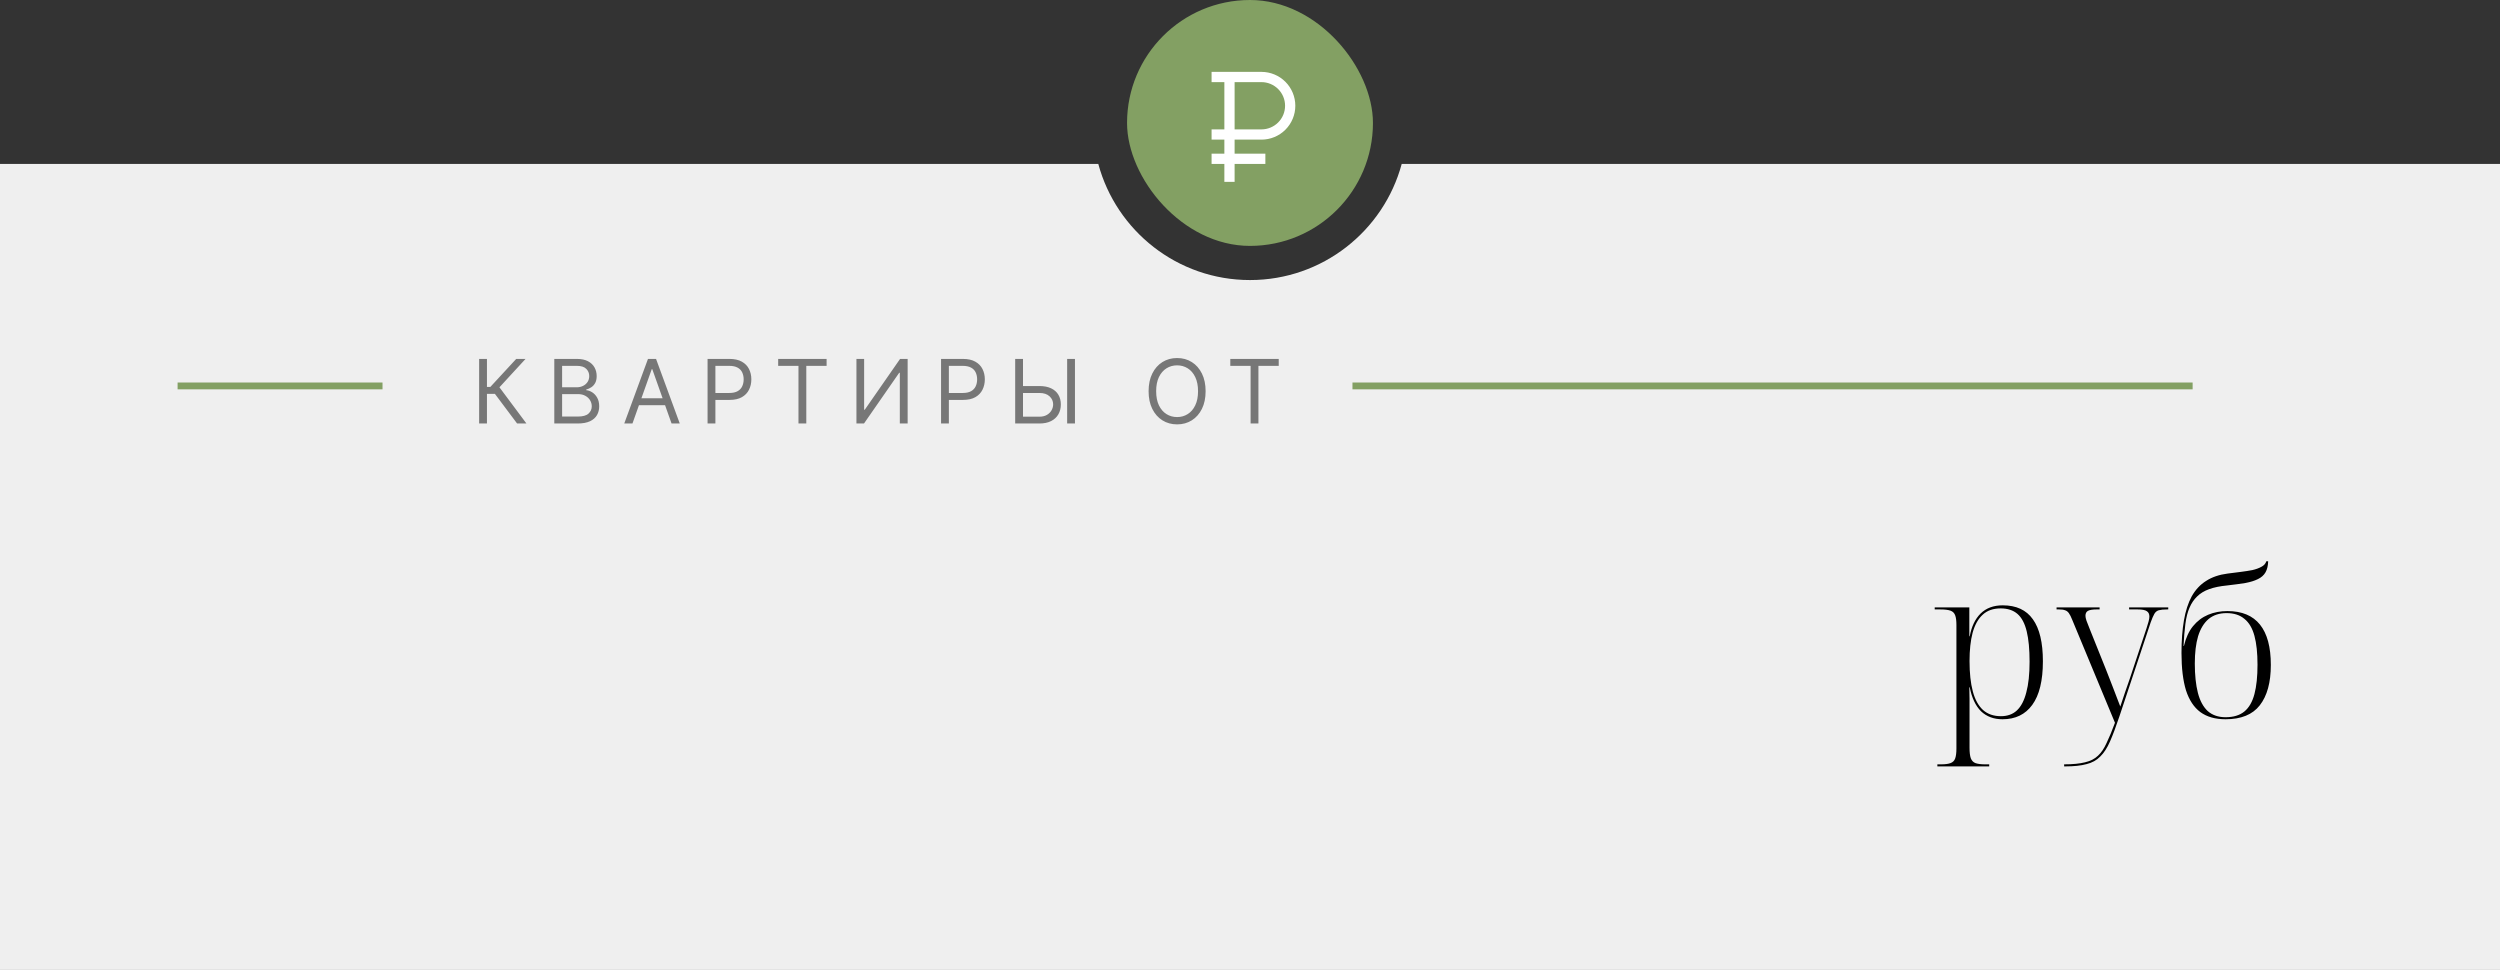 <?xml version="1.0" encoding="UTF-8"?> <svg xmlns="http://www.w3.org/2000/svg" width="366" height="142" viewBox="0 0 366 142" fill="none"><rect x="0" y="0" width="366" height="142" fill="#333333" stroke="none"/> <path fill-rule="evenodd" clip-rule="evenodd" d="M160.79 24H0V142H366V24H205.21C202.57 33.793 193.627 41 183 41C172.373 41 163.43 33.793 160.79 24Z" fill="#F9F9F9" fill-opacity="0.95"></path> <rect x="165" width="36" height="36" rx="18" fill="#83A063"></rect> <path d="M283.63 112.2V111.9H284.17C284.77 111.9 285.23 111.84 285.55 111.72C285.89 111.6 286.12 111.37 286.24 111.03C286.36 110.69 286.42 110.21 286.42 109.59V91.5C286.42 90.88 286.36 90.41 286.24 90.09C286.12 89.75 285.89 89.52 285.55 89.4C285.21 89.28 284.71 89.22 284.05 89.22H283.24V88.92H288.31V93.15H288.37C288.63 91.73 289.16 90.62 289.96 89.82C290.78 89.02 291.86 88.62 293.2 88.62C295.18 88.62 296.65 89.3 297.61 90.66C298.59 92.02 299.08 94.07 299.08 96.81C299.08 99.65 298.56 101.78 297.52 103.2C296.5 104.6 295.05 105.3 293.17 105.3C291.89 105.3 290.84 104.91 290.02 104.13C289.22 103.33 288.67 102.16 288.37 100.62H288.31C288.33 101.08 288.34 101.65 288.34 102.33C288.34 103.01 288.34 103.74 288.34 104.52V109.5C288.34 110.14 288.4 110.64 288.52 111C288.66 111.36 288.89 111.6 289.21 111.72C289.55 111.84 290.02 111.9 290.62 111.9H291.22V112.2H283.63ZM292.93 104.85C293.89 104.85 294.67 104.57 295.27 104.01C295.89 103.43 296.35 102.55 296.65 101.37C296.97 100.19 297.13 98.69 297.13 96.87C297.13 95.05 296.99 93.57 296.71 92.43C296.43 91.27 295.98 90.42 295.36 89.88C294.74 89.34 293.92 89.07 292.9 89.07C291.8 89.07 290.92 89.38 290.26 90C289.6 90.6 289.11 91.48 288.79 92.64C288.49 93.78 288.34 95.16 288.34 96.78C288.34 98.54 288.5 100.02 288.82 101.22C289.14 102.42 289.64 103.33 290.32 103.95C291 104.55 291.87 104.85 292.93 104.85ZM302.191 111.9C303.451 111.9 304.471 111.8 305.251 111.6C306.031 111.42 306.661 111.1 307.141 110.64C307.621 110.2 308.041 109.58 308.401 108.78C308.781 108 309.191 107.01 309.631 105.81L303.391 90.78C303.211 90.32 303.041 89.98 302.881 89.76C302.721 89.54 302.531 89.4 302.311 89.34C302.111 89.26 301.821 89.22 301.441 89.22H301.081V88.92H307.381V89.22H306.931C306.351 89.22 305.931 89.29 305.671 89.43C305.431 89.57 305.311 89.81 305.311 90.15C305.311 90.33 305.361 90.57 305.461 90.87C305.561 91.15 305.721 91.56 305.941 92.1L308.311 98.01C308.471 98.43 308.651 98.89 308.851 99.39C309.051 99.87 309.241 100.36 309.421 100.86C309.621 101.36 309.801 101.83 309.961 102.27C310.141 102.71 310.291 103.1 310.411 103.44C310.651 102.76 310.881 102.07 311.101 101.37C311.341 100.67 311.581 99.98 311.821 99.3L314.251 91.98C314.371 91.6 314.471 91.27 314.551 90.99C314.631 90.69 314.671 90.45 314.671 90.27C314.671 89.91 314.551 89.65 314.311 89.49C314.071 89.31 313.621 89.22 312.961 89.22H311.701V88.92H317.431V89.22H317.251C316.751 89.22 316.351 89.26 316.051 89.34C315.771 89.42 315.551 89.6 315.391 89.88C315.231 90.16 315.051 90.58 314.851 91.14L310.291 104.85C309.791 106.35 309.331 107.58 308.911 108.54C308.491 109.5 308.011 110.24 307.471 110.76C306.951 111.3 306.281 111.67 305.461 111.87C304.661 112.09 303.631 112.2 302.371 112.2H302.191V111.9ZM325.82 105.3C324.32 105.3 323.09 104.95 322.13 104.25C321.19 103.55 320.49 102.49 320.03 101.07C319.59 99.63 319.37 97.81 319.37 95.61C319.37 93.79 319.49 92.19 319.73 90.81C319.97 89.43 320.35 88.26 320.87 87.3C321.41 86.34 322.11 85.59 322.97 85.05C323.83 84.49 324.88 84.13 326.12 83.97C326.76 83.89 327.39 83.81 328.01 83.73C328.65 83.65 329.23 83.56 329.75 83.46C330.27 83.34 330.71 83.18 331.07 82.98C331.45 82.78 331.69 82.51 331.79 82.17H332.06C332.04 82.83 331.91 83.37 331.67 83.79C331.43 84.21 331.06 84.54 330.56 84.78C330.08 85.02 329.47 85.21 328.73 85.35C327.99 85.47 327.1 85.59 326.06 85.71C325.02 85.81 324.14 85.99 323.42 86.25C322.7 86.51 322.11 86.87 321.65 87.33C321.19 87.77 320.82 88.32 320.54 88.98C320.26 89.62 320.06 90.41 319.94 91.35C319.82 92.27 319.73 93.34 319.67 94.56H319.73C320.01 93.38 320.45 92.42 321.05 91.68C321.67 90.92 322.41 90.36 323.27 90C324.13 89.64 325.07 89.46 326.09 89.46C328.21 89.46 329.8 90.12 330.86 91.44C331.92 92.76 332.45 94.73 332.45 97.35C332.45 99.91 331.91 101.88 330.83 103.26C329.77 104.62 328.1 105.3 325.82 105.3ZM325.82 105C326.98 105 327.9 104.72 328.58 104.16C329.26 103.6 329.75 102.75 330.05 101.61C330.35 100.47 330.5 99.04 330.5 97.32C330.5 95.6 330.35 94.19 330.05 93.09C329.75 91.97 329.26 91.14 328.58 90.6C327.92 90.04 327.05 89.76 325.97 89.76C324.91 89.76 324.03 90.05 323.33 90.63C322.65 91.21 322.14 92.05 321.8 93.15C321.48 94.23 321.32 95.56 321.32 97.14C321.32 98.82 321.47 100.25 321.77 101.43C322.07 102.59 322.55 103.48 323.21 104.1C323.89 104.7 324.76 105 325.82 105Z" fill="black"></path> <path opacity="0.5" d="M75.703 62L72.453 57.66H71.29V62H70.145V52.545H71.29V56.645H71.788L75.574 52.545H76.94L73.118 56.7L77.07 62H75.703ZM81.149 62V52.545H84.455C85.113 52.545 85.656 52.659 86.084 52.887C86.512 53.112 86.831 53.415 87.04 53.797C87.249 54.175 87.354 54.595 87.354 55.057C87.354 55.463 87.281 55.798 87.137 56.063C86.995 56.328 86.807 56.537 86.573 56.691C86.343 56.845 86.092 56.959 85.821 57.033V57.125C86.11 57.144 86.401 57.245 86.694 57.43C86.986 57.614 87.231 57.879 87.428 58.224C87.625 58.568 87.723 58.99 87.723 59.489C87.723 59.963 87.615 60.389 87.4 60.767C87.184 61.146 86.844 61.446 86.38 61.668C85.915 61.889 85.31 62 84.565 62H81.149ZM82.294 60.984H84.565C85.313 60.984 85.844 60.84 86.158 60.55C86.475 60.258 86.634 59.904 86.634 59.489C86.634 59.169 86.552 58.873 86.389 58.602C86.226 58.328 85.993 58.11 85.692 57.947C85.39 57.781 85.033 57.697 84.621 57.697H82.294V60.984ZM82.294 56.7H84.418C84.762 56.7 85.073 56.633 85.35 56.497C85.63 56.362 85.852 56.171 86.015 55.925C86.181 55.678 86.264 55.389 86.264 55.057C86.264 54.641 86.12 54.289 85.83 54C85.541 53.707 85.082 53.561 84.455 53.561H82.294V56.7ZM92.592 62H91.392L94.863 52.545H96.045L99.517 62H98.317L95.491 54.041H95.417L92.592 62ZM93.035 58.307H97.873V59.322H93.035V58.307ZM103.589 62V52.545H106.784C107.526 52.545 108.132 52.679 108.603 52.947C109.077 53.212 109.428 53.57 109.655 54.023C109.883 54.475 109.997 54.98 109.997 55.537C109.997 56.094 109.883 56.6 109.655 57.056C109.431 57.511 109.083 57.874 108.612 58.145C108.141 58.413 107.538 58.547 106.802 58.547H104.513V57.531H106.766C107.273 57.531 107.681 57.444 107.989 57.268C108.297 57.093 108.52 56.856 108.658 56.557C108.8 56.256 108.871 55.916 108.871 55.537C108.871 55.158 108.8 54.82 108.658 54.521C108.52 54.223 108.295 53.989 107.984 53.82C107.673 53.647 107.261 53.561 106.747 53.561H104.734V62H103.589ZM113.924 53.561V52.545H121.015V53.561H118.042V62H116.897V53.561H113.924ZM125.382 52.545H126.509V59.987H126.601L131.771 52.545H132.879V62H131.734V54.577H131.642L126.49 62H125.382V52.545ZM137.77 62V52.545H140.965C141.707 52.545 142.313 52.679 142.784 52.947C143.258 53.212 143.609 53.57 143.836 54.023C144.064 54.475 144.178 54.98 144.178 55.537C144.178 56.094 144.064 56.6 143.836 57.056C143.612 57.511 143.264 57.874 142.793 58.145C142.322 58.413 141.719 58.547 140.983 58.547H138.694V57.531H140.946C141.454 57.531 141.862 57.444 142.17 57.268C142.478 57.093 142.701 56.856 142.839 56.557C142.981 56.256 143.052 55.916 143.052 55.537C143.052 55.158 142.981 54.82 142.839 54.521C142.701 54.223 142.476 53.989 142.165 53.82C141.854 53.647 141.442 53.561 140.928 53.561H138.915V62H137.77ZM149.472 56.516H152.168C152.845 56.516 153.416 56.626 153.88 56.848C154.348 57.07 154.702 57.382 154.942 57.785C155.185 58.188 155.307 58.664 155.307 59.212C155.307 59.76 155.185 60.243 154.942 60.661C154.702 61.08 154.348 61.408 153.88 61.645C153.416 61.882 152.845 62 152.168 62H148.622V52.545H149.767V61.003H152.168C152.599 61.003 152.963 60.917 153.262 60.744C153.563 60.569 153.791 60.344 153.945 60.07C154.102 59.793 154.18 59.501 154.18 59.193C154.18 58.741 154.007 58.351 153.659 58.025C153.311 57.696 152.814 57.531 152.168 57.531H149.472V56.516ZM157.375 52.545V62H156.23V52.545H157.375ZM176.501 57.273C176.501 58.27 176.321 59.132 175.961 59.858C175.6 60.584 175.107 61.144 174.479 61.538C173.851 61.932 173.134 62.129 172.327 62.129C171.521 62.129 170.804 61.932 170.176 61.538C169.548 61.144 169.054 60.584 168.694 59.858C168.334 59.132 168.154 58.27 168.154 57.273C168.154 56.276 168.334 55.414 168.694 54.688C169.054 53.961 169.548 53.401 170.176 53.007C170.804 52.613 171.521 52.416 172.327 52.416C173.134 52.416 173.851 52.613 174.479 53.007C175.107 53.401 175.6 53.961 175.961 54.688C176.321 55.414 176.501 56.276 176.501 57.273ZM175.393 57.273C175.393 56.454 175.256 55.763 174.982 55.2C174.711 54.637 174.343 54.211 173.879 53.921C173.417 53.632 172.9 53.487 172.327 53.487C171.755 53.487 171.236 53.632 170.772 53.921C170.31 54.211 169.942 54.637 169.668 55.2C169.397 55.763 169.262 56.454 169.262 57.273C169.262 58.091 169.397 58.782 169.668 59.346C169.942 59.909 170.31 60.335 170.772 60.624C171.236 60.914 171.755 61.058 172.327 61.058C172.9 61.058 173.417 60.914 173.879 60.624C174.343 60.335 174.711 59.909 174.982 59.346C175.256 58.782 175.393 58.091 175.393 57.273ZM180.115 53.561V52.545H187.206V53.561H184.233V62H183.088V53.561H180.115Z" fill="black"></path> <rect x="26" y="56" width="30" height="1" fill="#83A063"></rect> <rect width="123" height="1" transform="matrix(1 0 0 -1 198 57)" fill="#83A063"></rect> <path d="M184.676 20.442C185.991 20.442 187.253 19.92 188.183 18.99C189.113 18.06 189.635 16.798 189.635 15.483C189.635 14.168 189.113 12.906 188.183 11.976C187.253 11.046 185.991 10.523 184.676 10.523H177.375V12.023H179.247V18.942H177.375V20.442H179.247V22.5H177.375V24H179.247V26.625H180.747V24H185.25V22.5H180.747V20.442H184.676ZM180.747 12.023H184.676C185.593 12.023 186.473 12.388 187.122 13.037C187.771 13.685 188.135 14.565 188.135 15.483C188.135 16.4 187.771 17.28 187.122 17.929C186.473 18.578 185.593 18.942 184.676 18.942H180.747V12.023Z" fill="white"></path> </svg> 